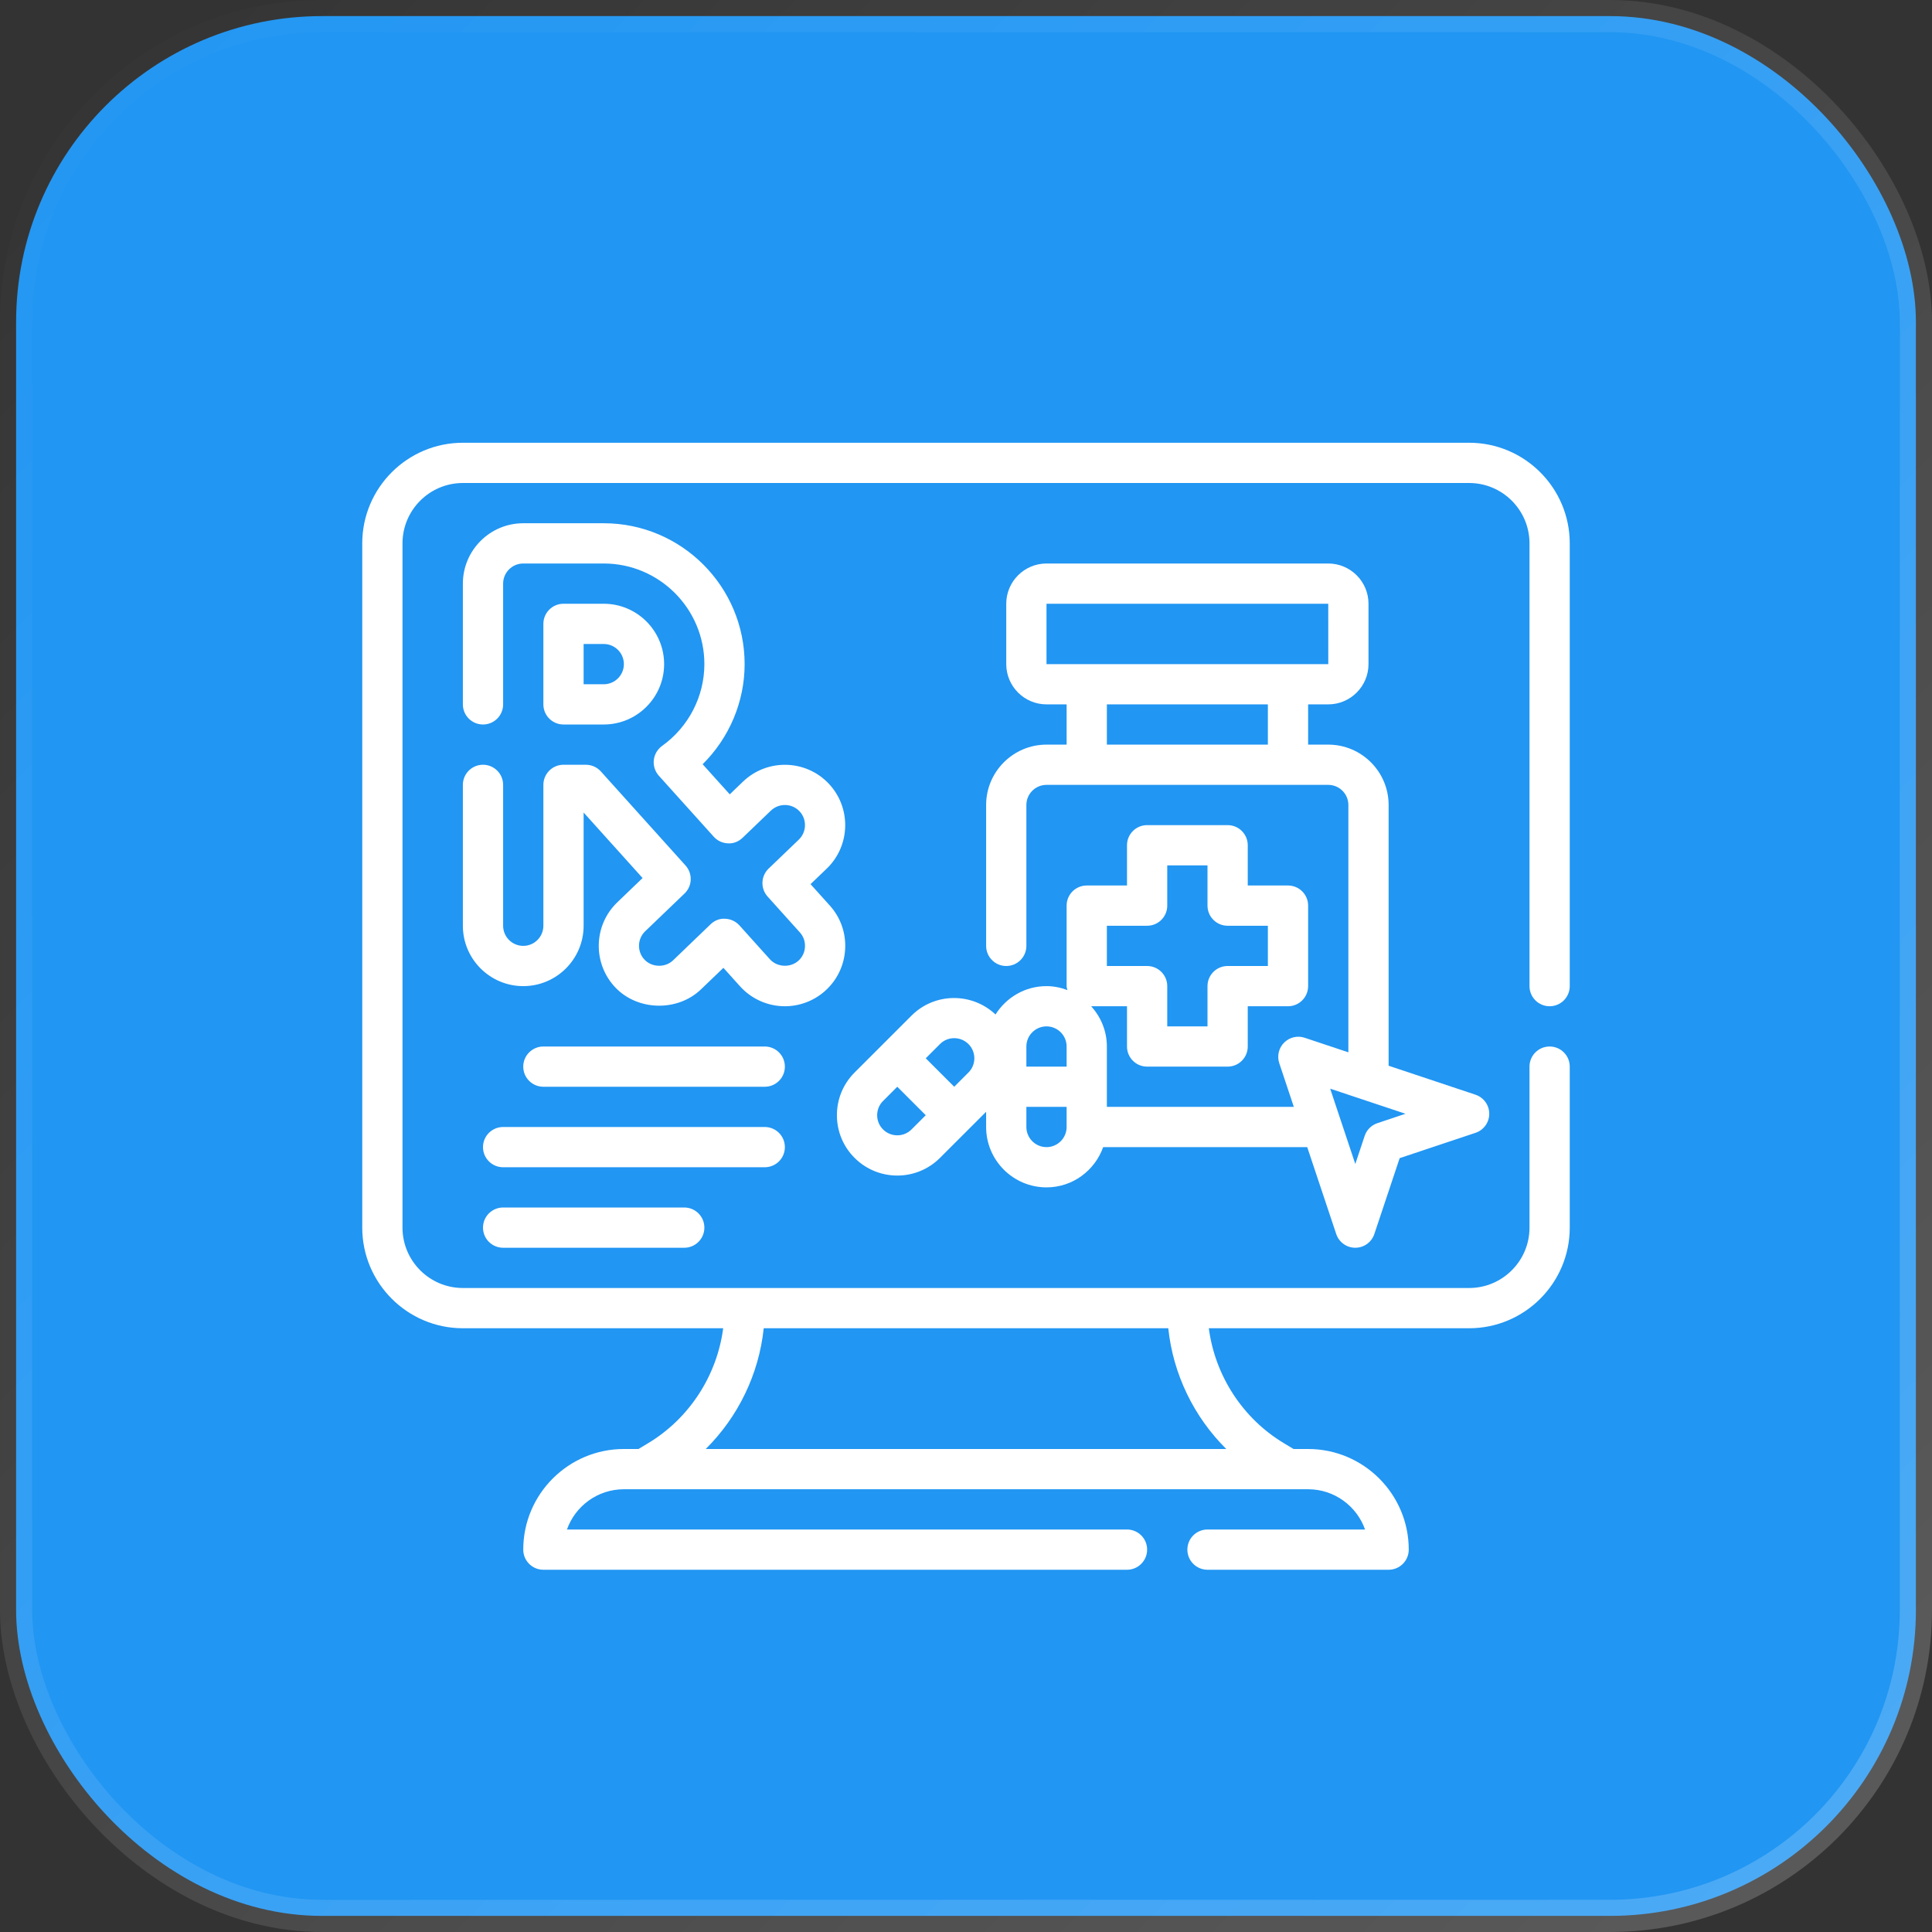<svg width="60" height="60" viewBox="0 0 60 60" fill="none" xmlns="http://www.w3.org/2000/svg">
<rect x="0" y="0" width="60" height="60" fill="#333333" stroke="none"/>
<rect x="0.5" y="0.5" width="59" height="59" rx="9.5" fill="#2196F3" stroke="url(#paint0_linear_7468_408)"/>
<path d="M48.125 31.25C48.47 31.25 48.75 30.971 48.75 30.625V16.875C48.75 15.152 47.348 13.75 45.625 13.75H14.375C12.652 13.75 11.25 15.152 11.25 16.875V38.125C11.25 39.848 12.652 41.25 14.375 41.25H22.459C22.267 42.719 21.409 44.051 20.124 44.822L19.827 45H19.375C17.652 45 16.25 46.402 16.25 48.125C16.25 48.471 16.53 48.75 16.875 48.75H35C35.345 48.75 35.625 48.471 35.625 48.125C35.625 47.779 35.345 47.5 35 47.5H17.607C17.865 46.773 18.56 46.25 19.375 46.25H40.625C41.44 46.25 42.135 46.773 42.393 47.5H37.5C37.155 47.5 36.875 47.779 36.875 48.125C36.875 48.471 37.155 48.75 37.5 48.75H43.125C43.47 48.75 43.75 48.471 43.75 48.125C43.75 46.402 42.348 45 40.625 45H40.173L39.876 44.822C38.591 44.051 37.733 42.719 37.541 41.25H45.625C47.348 41.25 48.75 39.848 48.75 38.125V33.125C48.75 32.779 48.47 32.5 48.125 32.5C47.78 32.5 47.5 32.779 47.5 33.125V38.125C47.5 39.159 46.659 40 45.625 40H14.375C13.341 40 12.5 39.159 12.5 38.125V16.875C12.5 15.841 13.341 15 14.375 15H45.625C46.659 15 47.5 15.841 47.5 16.875V30.625C47.5 30.971 47.78 31.25 48.125 31.25ZM36.282 41.25C36.43 42.672 37.076 44.002 38.083 45H21.917C22.924 44.002 23.57 42.672 23.718 41.25H36.282Z" fill="white"/>
<path d="M25.629 30.769C26.001 30.434 26.221 29.974 26.247 29.473C26.274 28.973 26.104 28.492 25.769 28.121L25.172 27.458L25.674 26.977C26.419 26.261 26.443 25.072 25.727 24.326C25.012 23.581 23.823 23.558 23.076 24.272L22.663 24.669L21.821 23.734C22.647 22.917 23.125 21.797 23.125 20.625C23.125 18.213 21.163 16.25 18.75 16.25H16.25C15.216 16.25 14.375 17.091 14.375 18.125V21.875C14.375 22.221 14.655 22.5 15 22.5C15.345 22.5 15.625 22.221 15.625 21.875V18.125C15.625 17.78 15.906 17.5 16.25 17.5H18.75C20.473 17.5 21.875 18.902 21.875 20.625C21.875 21.628 21.384 22.577 20.562 23.165C20.418 23.269 20.324 23.429 20.304 23.606C20.285 23.782 20.343 23.959 20.461 24.091L22.166 25.985C22.279 26.111 22.438 26.185 22.608 26.191C22.777 26.203 22.941 26.135 23.063 26.017L23.941 25.174C24.191 24.936 24.587 24.943 24.826 25.191C25.064 25.439 25.056 25.836 24.808 26.075L23.871 26.974C23.627 27.208 23.613 27.593 23.839 27.844L24.84 28.956C24.952 29.079 25.008 29.239 24.999 29.407C24.991 29.574 24.918 29.727 24.794 29.838C24.544 30.061 24.134 30.04 23.911 29.792L22.964 28.739C22.851 28.614 22.691 28.539 22.522 28.533C22.352 28.518 22.188 28.589 22.066 28.706L20.903 29.824C20.661 30.057 20.25 30.047 20.019 29.806C19.78 29.558 19.788 29.161 20.036 28.922L21.259 27.749C21.503 27.516 21.516 27.131 21.291 26.88L18.658 23.955C18.539 23.825 18.371 23.75 18.193 23.75H17.5C17.155 23.75 16.875 24.029 16.875 24.375V28.75C16.875 29.095 16.594 29.375 16.25 29.375C15.906 29.375 15.625 29.095 15.625 28.75V24.375C15.625 24.029 15.345 23.75 15 23.75C14.655 23.75 14.375 24.029 14.375 24.375V28.75C14.375 29.784 15.216 30.625 16.25 30.625C17.284 30.625 18.125 29.784 18.125 28.75V25.234L19.956 27.268L19.17 28.023C18.425 28.739 18.401 29.927 19.116 30.673C19.81 31.397 21.042 31.422 21.767 30.728L22.466 30.057L22.981 30.629C23.336 31.024 23.844 31.25 24.375 31.25C24.839 31.25 25.284 31.079 25.629 30.769Z" fill="white"/>
<path d="M17.5 22.5H18.75C19.784 22.5 20.625 21.659 20.625 20.625C20.625 19.591 19.784 18.75 18.75 18.75H17.5C17.155 18.75 16.875 19.029 16.875 19.375V21.875C16.875 22.221 17.155 22.5 17.5 22.5ZM18.125 20H18.75C19.094 20 19.375 20.28 19.375 20.625C19.375 20.97 19.094 21.25 18.75 21.25H18.125V20Z" fill="white"/>
<path d="M30.625 34.527V35C30.625 36.034 31.466 36.875 32.5 36.875C33.314 36.875 34.001 36.351 34.26 35.625H40.597L41.497 38.322C41.582 38.578 41.821 38.75 42.089 38.75C42.359 38.75 42.597 38.578 42.682 38.322L43.468 35.967L45.823 35.181C46.078 35.097 46.25 34.858 46.25 34.589C46.25 34.321 46.078 34.082 45.822 33.997L43.125 33.097V25C43.125 23.966 42.284 23.125 41.25 23.125H40.625V21.875H41.25C41.939 21.875 42.5 21.314 42.5 20.625V18.75C42.5 18.061 41.939 17.5 41.25 17.5H32.5C31.811 17.5 31.25 18.061 31.25 18.75V20.625C31.25 21.314 31.811 21.875 32.5 21.875H33.125V23.125H32.5C31.466 23.125 30.625 23.966 30.625 25V29.375C30.625 29.721 30.905 30 31.25 30C31.595 30 31.875 29.721 31.875 29.375V25C31.875 24.655 32.156 24.375 32.5 24.375H41.25C41.594 24.375 41.875 24.655 41.875 25V32.681L40.519 32.229C40.295 32.153 40.047 32.212 39.88 32.379C39.712 32.546 39.654 32.794 39.729 33.019L40.181 34.375H34.375V32.5C34.375 32.018 34.187 31.582 33.888 31.25H35V32.5C35 32.846 35.28 33.125 35.625 33.125H38.125C38.47 33.125 38.75 32.846 38.75 32.5V31.25H40C40.345 31.25 40.625 30.971 40.625 30.625V28.125C40.625 27.779 40.345 27.5 40 27.5H38.75V26.25C38.75 25.904 38.47 25.625 38.125 25.625H35.625C35.28 25.625 35 25.904 35 26.25V27.5H33.75C33.405 27.5 33.125 27.779 33.125 28.125V30.625C33.125 30.669 33.141 30.707 33.15 30.748C32.946 30.672 32.729 30.625 32.5 30.625C31.832 30.625 31.249 30.978 30.917 31.506C30.183 30.814 29.026 30.823 28.308 31.541L26.54 33.308C26.186 33.662 25.991 34.133 25.991 34.634C25.991 35.135 26.186 35.606 26.54 35.959C26.906 36.325 27.386 36.508 27.866 36.508C28.346 36.508 28.826 36.325 29.192 35.959L30.625 34.527ZM32.5 18.75H41.25L41.251 20.625H32.5V18.75ZM34.375 23.125V21.875H39.375V23.125H34.375ZM43.649 34.589L42.776 34.881C42.589 34.944 42.443 35.089 42.381 35.276L42.09 36.149L41.31 33.81L43.649 34.589ZM33.125 35C33.125 35.345 32.844 35.625 32.5 35.625C32.156 35.625 31.875 35.345 31.875 35V34.375H33.125V35ZM34.375 28.75H35.625C35.97 28.75 36.25 28.471 36.25 28.125V26.875H37.5V28.125C37.5 28.471 37.78 28.75 38.125 28.75H39.375V30H38.125C37.78 30 37.5 30.279 37.5 30.625V31.875H36.25V30.625C36.25 30.279 35.97 30 35.625 30H34.375V28.75ZM31.875 32.5C31.875 32.155 32.156 31.875 32.5 31.875C32.844 31.875 33.125 32.155 33.125 32.5V33.125H31.875V32.5ZM28.308 35.076C28.064 35.32 27.668 35.319 27.424 35.076C27.306 34.958 27.241 34.801 27.241 34.634C27.241 34.467 27.306 34.309 27.424 34.192L27.866 33.75L28.75 34.634L28.308 35.076ZM30.076 33.308L29.634 33.75L28.75 32.866L29.192 32.424C29.436 32.179 29.832 32.181 30.076 32.424C30.194 32.542 30.259 32.699 30.259 32.866C30.259 33.033 30.194 33.19 30.076 33.308Z" fill="white"/>
<path d="M23.75 32.5H16.875C16.53 32.5 16.25 32.779 16.25 33.125C16.25 33.471 16.53 33.75 16.875 33.75H23.75C24.095 33.75 24.375 33.471 24.375 33.125C24.375 32.779 24.095 32.5 23.75 32.5Z" fill="white"/>
<path d="M24.375 35.625C24.375 35.279 24.095 35 23.75 35H15.625C15.28 35 15 35.279 15 35.625C15 35.971 15.28 36.25 15.625 36.25H23.75C24.095 36.25 24.375 35.971 24.375 35.625Z" fill="white"/>
<path d="M15.625 37.5C15.28 37.5 15 37.779 15 38.125C15 38.471 15.28 38.75 15.625 38.75H21.25C21.595 38.75 21.875 38.471 21.875 38.125C21.875 37.779 21.595 37.5 21.25 37.5H15.625Z" fill="white"/>
<defs>
<linearGradient id="paint0_linear_7468_408" x1="0" y1="0" x2="60" y2="60" gradientUnits="userSpaceOnUse">
<stop stop-color="white" stop-opacity="0"/>
<stop offset="1" stop-color="white" stop-opacity="0.2"/>
</linearGradient>
</defs>
</svg>
